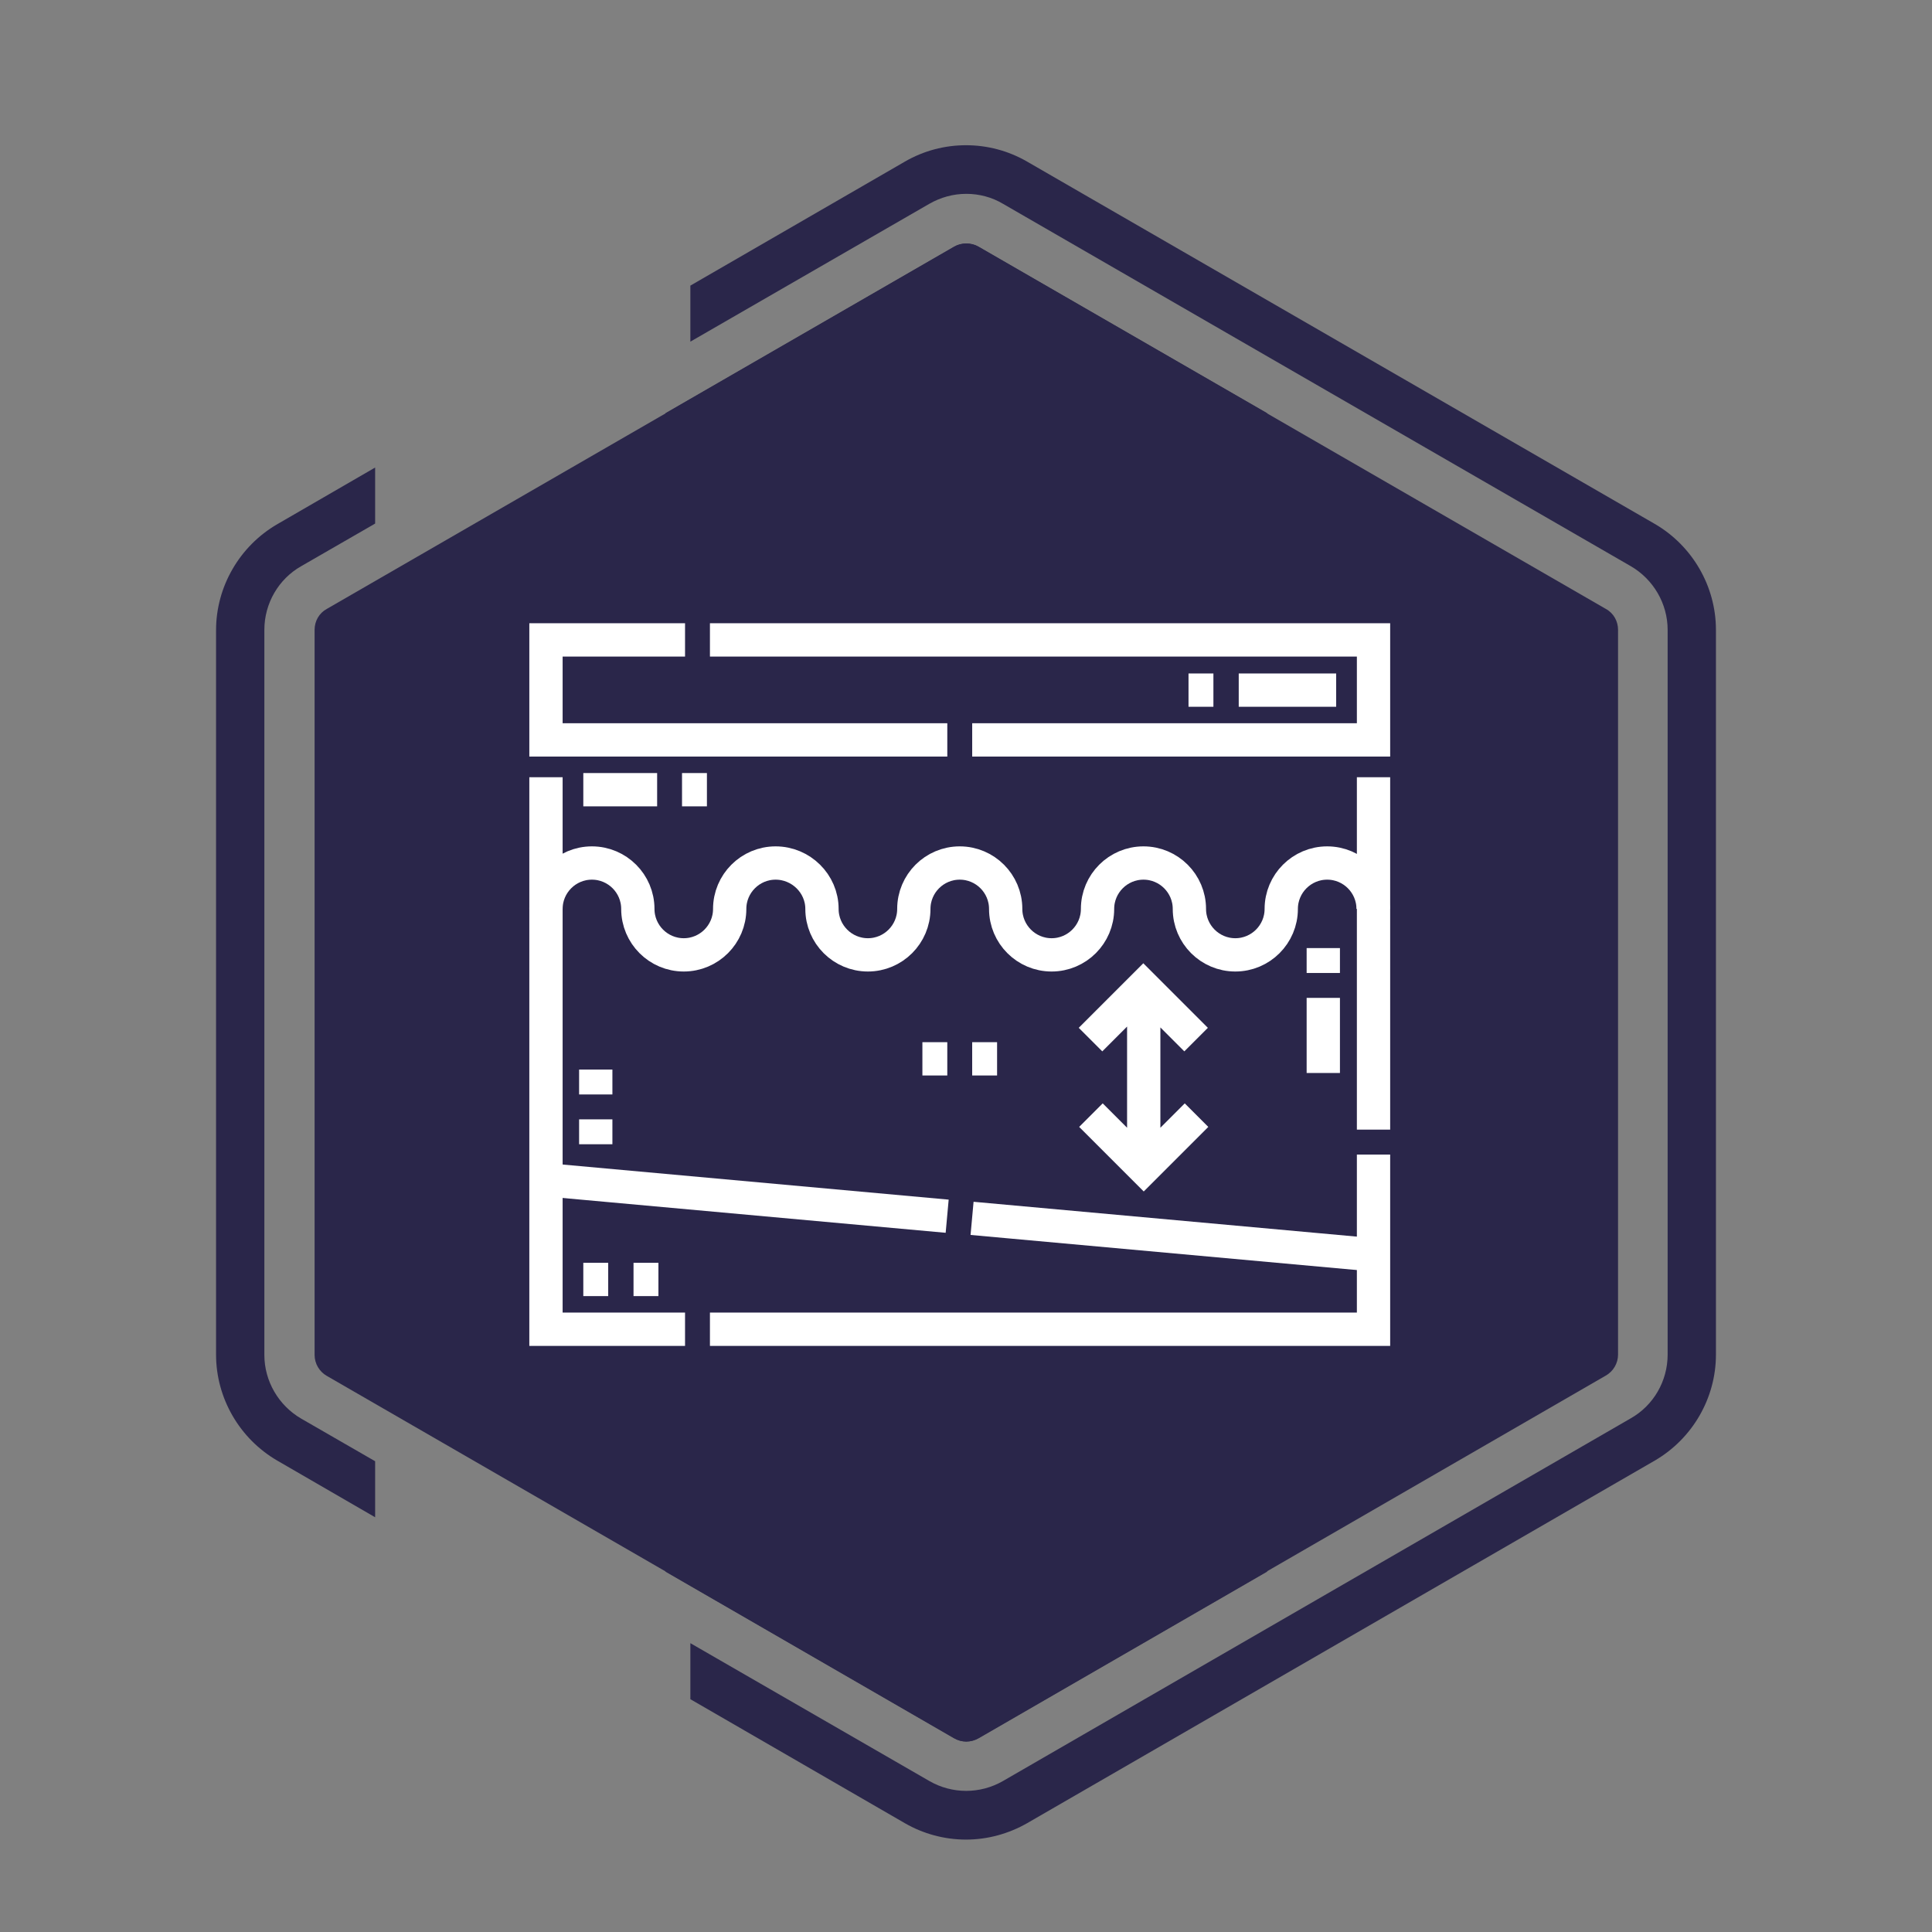 <?xml version="1.0" encoding="utf-8"?>
<!-- Generator: Adobe Illustrator 28.0.0, SVG Export Plug-In . SVG Version: 6.00 Build 0)  -->
<svg version="1.1" id="Warstwa_1" xmlns="http://www.w3.org/2000/svg" xmlns:xlink="http://www.w3.org/1999/xlink" x="0px" y="0px"
	 viewBox="0 0 600 600" style="enable-background:new 0 0 600 600;" xml:space="preserve"><rect x="0" y="0" width="600" height="600" fill="#808080" stroke="none"/>
<style type="text/css">
	.st0{clip-path:url(#SVGID_00000044880930606462959740000014371955752326284711_);fill:#201F43;}
	.st1{fill:url(#SVGID_00000098935213481848492750000008594170831975159168_);}
	.st2{fill-rule:evenodd;clip-rule:evenodd;fill:#FFFFFF;}
	.st3{fill:#2A264A;}
	.st4{fill:none;stroke:#2A264A;stroke-width:15;stroke-linecap:round;stroke-linejoin:round;stroke-miterlimit:10;}
	.st5{fill:none;stroke:#2A264A;stroke-width:5.252;stroke-linecap:round;stroke-linejoin:round;}
	.st6{fill-rule:evenodd;clip-rule:evenodd;fill:#2A264A;}
	.st7{fill:none;}
	.st8{clip-path:url(#SVGID_00000018953286483726837210000001799005961460978877_);}
	.st9{fill:none;stroke:#FFFFFF;stroke-width:7.757;stroke-miterlimit:30.568;}
	.st10{fill:#FFFFFF;}
	.st11{fill-rule:evenodd;clip-rule:evenodd;fill:#FFFFFF;stroke:#2A264A;stroke-width:4.023;stroke-miterlimit:10;}
	.st12{clip-path:url(#SVGID_00000001647434109188274960000004660618005540982657_);}
	.st13{fill:none;stroke:#FFFFFF;stroke-width:9.189;stroke-linecap:round;stroke-linejoin:round;stroke-miterlimit:13.333;}
	.st14{fill:none;stroke:#FFFFFF;stroke-width:3;stroke-miterlimit:10;}
	.st15{clip-path:url(#SVGID_00000007406163560460788550000003361068401624711303_);}
	.st16{fill:none;stroke:#F6F6F6;stroke-width:3;stroke-miterlimit:10;}
	.st17{clip-path:url(#SVGID_00000087383579900335274680000018303180819406742716_);}
</style>
<g>
	<g>
		<path class="st3" d="M303.8,539.8l194.9-112.6c2.3-1.3,3.8-3.8,3.8-6.5V195.6c0-2.7-1.4-5.2-3.8-6.5L303.8,76.6
			c-2.3-1.3-5.3-1.3-7.5,0l-89.6,51.7v359.8l89.5,51.7C298.6,541.2,301.4,541.2,303.8,539.8z"/>
		<path class="st3" d="M296.4,539.8L101.5,427.3c-2.3-1.3-3.8-3.8-3.8-6.5V195.6c0-2.7,1.4-5.2,3.8-6.5L296.4,76.6
			c2.3-1.3,5.3-1.3,7.5,0l89.6,51.7v359.8l-89.5,51.7C301.6,541.2,298.7,541.2,296.4,539.8z"/>
	</g>
	<g>
		<g id="g2526_00000095314291737669167010000015139046729177602997_" transform="matrix(1.333,0,0,-1.333,0,682.667)">
			<g id="g2528_00000116236786704410614270000005033175773413207471_">
				<g>
					<defs>
						<rect id="SVGID_00000162349122671401883720000009202062834854439336_" x="91.2" y="150.3" width="264.8" height="264.8"/>
					</defs>
					<clipPath id="SVGID_00000029753543622082517380000002004317026415101836_">
						<use xlink:href="#SVGID_00000162349122671401883720000009202062834854439336_"  style="overflow:visible;"/>
					</clipPath>
					
						<g id="g2530_00000170250247822166303850000012923626829957083812_" style="clip-path:url(#SVGID_00000029753543622082517380000002004317026415101836_);">
						<g id="g2536_00000088131541844033890380000007792188459665853334_" transform="translate(263.5,403.046)">
							<path id="path2538_00000096018434848449648320000011794450425799955376_" class="st9" d="M-37-63.3h93.5V-40H-98.1
								 M56.5-154.1l0,82.1 M-98.1-200.6H56.5v40.7 M-136.3-72v-128.6h32.4 M-103.9-40h-32.4v-23.3h93.5"/>
						</g>
						<g id="g2540_00000062897689881573799550000009520753306707009197_" transform="translate(7.501,301.566)">
							<path id="path2542_00000089547419829315984280000013491004040847538072_" class="st9" d="M119.7-1.2
								c0,5.9,4.8,10.7,10.7,10.7c5.9,0,10.7-4.8,10.7-10.7s4.8-10.7,10.7-10.7c5.9,0,10.7,4.8,10.7,10.7s4.8,10.7,10.7,10.7
								S184,4.7,184-1.2s4.8-10.7,10.7-10.7s10.7,4.8,10.7,10.7s4.8,10.7,10.7,10.7c5.9,0,10.7-4.8,10.7-10.7s4.8-10.7,10.7-10.7
								c5.9,0,10.7,4.8,10.7,10.7S253,9.5,258.9,9.5c5.9,0,10.7-4.8,10.7-10.7s4.8-10.7,10.7-10.7s10.7,4.8,10.7,10.7
								s4.8,10.7,10.7,10.7s10.7-4.8,10.7-10.7"/>
						</g>
						<g id="g2544_00000144313251226927898860000006046758474554077618_" transform="translate(263.469,115.778)">
							<path id="path2546_00000093176484677081884010000004418186639557430663_" class="st9" d="M-37,112.5l93.5-8.5 M-136.3,121.5
								l93.5-8.5"/>
						</g>
						<g id="g2548_00000016774760719411021830000003895408606406850955_" transform="translate(398.264,177.726)">
							<path id="path2550_00000170249882435785126690000014485172272994020491_" class="st9" d="M-119.5,74.6l-12.3-12.3l-12.3,12.3
								 M-131.8,104.6V62.3 M-144.2,92.2l12.3,12.3l12.3-12.3"/>
						</g>
						<g id="g2552_00000143604704161606009170000009471436654731778217_" transform="translate(423.497,433.045)">
							<path id="path2554_00000080896189593799995240000013657022112051977346_" class="st9" d="M-134.9-81.7h22.7 M-270.4-104.9
								h-17.2 M-258.8-104.9h-5.8 M-115.2-170.9v17.5 M-284.7-187.5v5.8 M-284.7-175.9v5.8 M-287.6-219h5.8 M-275.9-219h5.8
								 M-208.6-167.6h5.8 M-197-167.6h5.8 M-115.2-147.6v5.8 M-146.6-81.7h5.8"/>
						</g>
					</g>
				</g>
			</g>
		</g>
	</g>
	<path class="st7" d="M89.8,195.6v225.1c0,5.4,2.9,10.5,7.6,13.2l26.7,15.4V167l-26.7,15.4C92.8,185.2,89.8,190.2,89.8,195.6z"/>
	<path class="st3" d="M311.5,63.3l194.9,112.5c7.1,4.1,11.5,11.7,11.5,19.8v225.1c0,8.2-4.4,15.8-11.5,19.8L311.5,553.1
		c-7.1,4.1-15.8,4.1-22.9,0l-74.2-42.8v17.4l66.6,38.5c5.7,3.3,12.3,5.1,19,5.1c6.7,0,13.2-1.8,19-5.1l194.9-112.6
		c11.7-6.8,19-19.4,19-32.9V195.6c0-13.5-7.3-26.1-19-32.9L319,50.2c-11.7-6.8-26.3-6.8-38,0l-66.6,38.5v17.4l74.2-42.8
		c3.5-2,7.4-3.1,11.5-3.1C304,60.2,308,61.2,311.5,63.3z"/>
	<path class="st3" d="M67.1,420.7c0,13.5,7.3,26.1,19,32.9l30.4,17.6v-17.4l-22.9-13.2c-7.1-4.1-11.5-11.7-11.5-19.8V195.6
		c0-8.2,4.4-15.8,11.5-19.8l22.9-13.2v-17.4l-30.4,17.6c-11.7,6.8-19,19.4-19,32.9V420.7z"/>
</g>
</svg>
